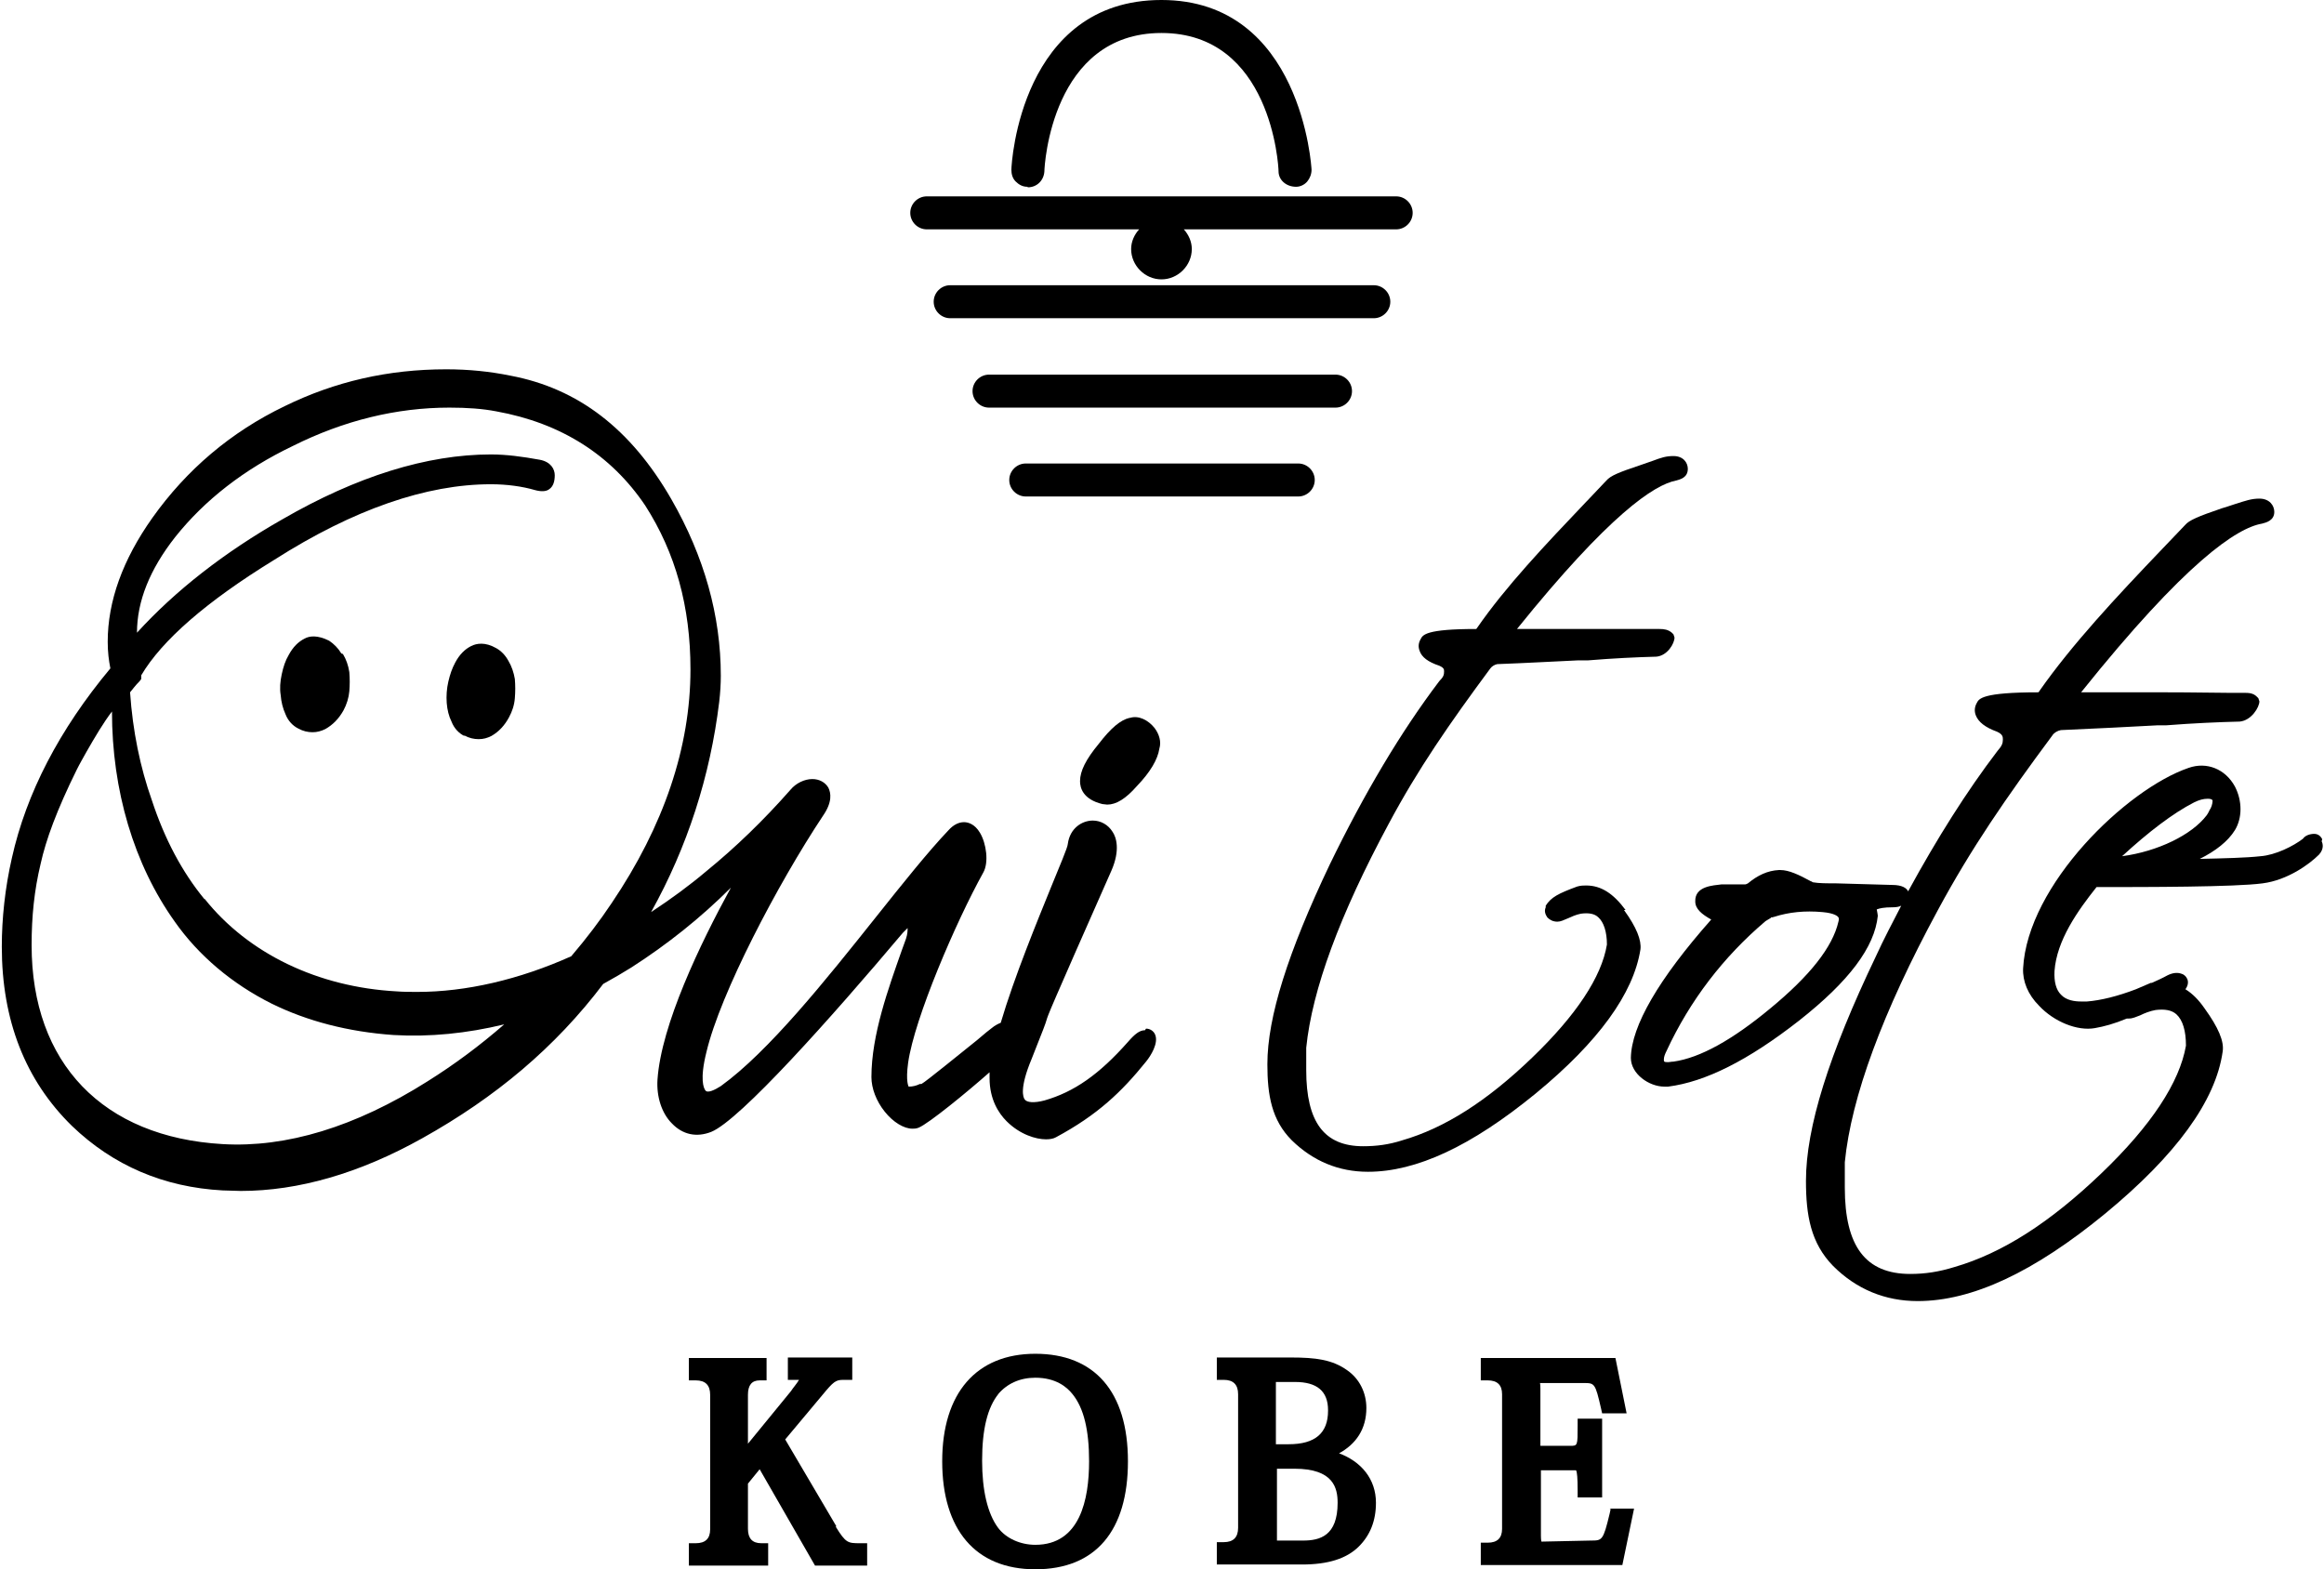 <?xml version="1.0" encoding="UTF-8"?><svg id="_レイヤー_2" xmlns="http://www.w3.org/2000/svg" width="15.4mm" height="10.4mm" viewBox="0 0 43.64 29.49"><defs><style>.cls-1{fill:#000;}.cls-1,.cls-2{stroke-width:0px;}.cls-2{fill:none;}</style></defs><g id="_レイヤー_1-2"><path class="cls-2" d="M10.43,17.98c.29-.34.54-.67.76-1,.98-1.45,1.48-2.93,1.48-4.39,0-1.18-.28-2.18-.85-3.08-.64-.96-1.58-1.56-2.8-1.77-.26-.05-.56-.07-.88-.07-.99,0-1.98.24-2.94.72-.92.44-1.66,1.01-2.21,1.71-.48.61-.72,1.21-.72,1.8.72-.79,1.64-1.5,2.73-2.13,1.4-.81,2.72-1.22,3.92-1.22.29,0,.6.03.92.1.21.04.28.18.28.29,0,.12-.03.21-.1.26-.07.05-.16.06-.27.02-.25-.07-.53-.11-.83-.11-1.22,0-2.59.48-4.07,1.42-1.26.78-2.1,1.52-2.51,2.17v.07s-.02.04-.02.04c-.08.09-.14.15-.18.21.06.73.2,1.41.41,2.03.24.73.57,1.35.99,1.86.82,1.03,2.13,1.67,3.61,1.74.13,0,.26.01.39.01.91,0,1.91-.23,2.89-.67ZM8.11,12.79h0c.03-.13.07-.25.13-.36.08-.15.18-.25.3-.31.1-.04.25-.07.47.04.09.05.17.13.23.24.06.1.1.22.12.34.02.12.02.24,0,.36-.01.13-.05.25-.11.36-.08.16-.2.28-.33.35-.07.04-.15.06-.24.06-.09,0-.18-.02-.27-.07-.1-.06-.19-.15-.24-.27-.05-.1-.08-.22-.09-.35-.01-.13,0-.26.03-.39ZM6.12,13.34c-.09.16-.2.28-.34.35-.07.04-.15.06-.24.06-.09,0-.18-.03-.27-.07-.1-.06-.18-.15-.24-.27-.05-.11-.08-.23-.09-.36-.01-.13,0-.25.02-.39h0c.03-.14.07-.26.13-.36.08-.15.18-.25.3-.31.09-.04.25-.07.46.04.09.05.17.13.23.24.06.1.1.21.12.34.02.12.02.24,0,.36-.01.13-.05.25-.11.36Z"/><path class="cls-2" d="M31,19.74c-.04.06-.05.12-.05.16,0,.03,0,.05.08.05.03,0,.07,0,.1-.01.5-.07,1.11-.41,1.82-1,.74-.61,1.17-1.15,1.28-1.63.02-.06,0-.08,0-.08-.01-.02-.07-.07-.3-.1-.33-.04-.63,0-.91.09h-.04s0,.01,0,.01h-.02s0,0,0,0c0,0,0,0,0,0-.02.01-.05.03-.1.06-.79.67-1.41,1.49-1.86,2.44Z"/><path class="cls-2" d="M7.09,19.45c-.85-.06-1.62-.26-2.29-.59-.74-.37-1.37-.9-1.82-1.54-.77-1.08-1.19-2.47-1.18-3.95-.16.22-.32.48-.48.76-.06.11-.12.21-.18.33-.37.77-.58,1.31-.68,1.77-.12.5-.17.99-.17,1.53,0,2.21,1.34,3.61,3.59,3.74,0,0,0,0,.01,0,1.19.07,2.49-.32,3.85-1.18.51-.32.98-.68,1.44-1.07-.7.18-1.4.25-2.08.2Z"/><path class="cls-2" d="M40.92,15.09c-.39.2-.85.55-1.35,1.01.67-.1,1.31-.41,1.59-.77,0,0,0,0,0,0,.03-.05.04-.08.06-.11.04-.08.05-.14.04-.16,0-.02-.04-.03-.09-.03-.07,0-.16.03-.26.07Z"/><path class="cls-1" d="M21.21,13.49c-.17.04-.35.19-.58.49-.24.29-.35.51-.35.7,0,.12.05.34.42.43.03,0,.06.01.09.01.17,0,.35-.11.56-.35.25-.26.39-.5.42-.7.04-.13,0-.27-.09-.39-.12-.15-.3-.24-.46-.19Z"/><path class="cls-1" d="M21.5,19.36c-.1,0-.19.07-.32.22-.54.61-1.01.94-1.57,1.1-.19.05-.33.04-.37-.02-.03-.04-.1-.21.13-.76.23-.58.26-.66.28-.73.03-.1.03-.12,1.22-2.81.17-.39.09-.63.02-.73-.08-.13-.22-.21-.37-.21-.2,0-.43.14-.47.44,0,.06-.16.43-.31.8-.26.64-.7,1.71-.95,2.56-.05.02-.11.05-.17.1-.03.02-.14.11-.28.23-.24.19-.96.78-1.04.82h-.03c-.06.03-.13.05-.21.05,0,0-.06-.09-.01-.45.12-.84.9-2.65,1.41-3.57.11-.19.06-.55-.06-.75-.1-.17-.23-.2-.3-.2-.1,0-.2.05-.29.15-.39.41-.86,1-1.37,1.64-.94,1.18-2.01,2.52-2.91,3.17-.11.07-.25.14-.29.08-.03-.04-.11-.2.02-.72.26-1.1,1.34-3.16,2.19-4.44.18-.26.15-.43.1-.53-.06-.1-.17-.16-.3-.16-.15,0-.31.08-.41.2h0c-.51.58-1.04,1.09-1.58,1.53-.32.27-.66.52-1.04.77.68-1.22,1.11-2.55,1.28-3.95.02-.17.03-.34.03-.49,0-1.13-.31-2.24-.93-3.32-.76-1.32-1.75-2.08-3.02-2.32-.39-.08-.79-.12-1.21-.12-1.09,0-2.09.23-3.03.69-1.02.49-1.85,1.2-2.49,2.1-.56.79-.84,1.57-.84,2.33,0,.19.02.35.05.5-.96,1.15-1.58,2.35-1.85,3.56-.13.57-.19,1.14-.19,1.67,0,1.38.44,2.51,1.32,3.37.77.74,1.72,1.15,2.83,1.21.11,0,.23.01.34.01,1.08,0,2.23-.33,3.41-.99,1.38-.77,2.5-1.71,3.4-2.9.2-.11.37-.21.53-.31.67-.43,1.3-.93,1.87-1.5-.58,1.06-1.31,2.58-1.38,3.61-.02.32.08.63.27.82.2.21.46.27.74.16.54-.22,2.26-2.15,3.6-3.74.04-.04.07-.07.09-.09,0,.04,0,.11-.03.2l-.08.22c-.25.71-.57,1.59-.57,2.38,0,.21.09.45.25.65.16.2.36.32.52.32.04,0,.07,0,.12-.02.19-.08.9-.66,1.33-1.04,0,.04,0,.08,0,.11,0,.4.17.66.32.81.25.25.55.34.74.34.07,0,.14-.01.19-.04.78-.42,1.23-.85,1.69-1.42.09-.11.24-.35.17-.51-.03-.07-.1-.11-.17-.11ZM4.18,21.5s0,0-.01,0c-2.25-.13-3.59-1.52-3.59-3.74,0-.54.05-1.03.17-1.53.1-.45.3-1,.68-1.77.06-.12.12-.22.18-.33.16-.28.32-.55.48-.76,0,1.48.41,2.87,1.18,3.95.45.64,1.08,1.17,1.82,1.54.67.33,1.44.53,2.29.59.68.04,1.38-.03,2.08-.2-.46.4-.93.75-1.44,1.07-1.36.86-2.66,1.25-3.85,1.18ZM3.83,16.9c-.42-.51-.75-1.13-.99-1.86-.22-.62-.36-1.3-.41-2.03.05-.06.1-.13.18-.21l.03-.04v-.07c.39-.66,1.23-1.39,2.5-2.17,1.49-.95,2.86-1.42,4.07-1.42.3,0,.59.04.83.11.11.03.21.03.27-.02.07-.05.1-.14.1-.26,0-.11-.07-.25-.28-.29-.33-.06-.63-.1-.92-.1-1.2,0-2.52.41-3.92,1.22-1.09.62-2.01,1.34-2.73,2.13,0-.59.24-1.19.72-1.8.55-.69,1.29-1.27,2.21-1.71.96-.48,1.95-.72,2.94-.72.33,0,.62.02.88.07,1.22.22,2.16.82,2.8,1.77.57.89.85,1.9.85,3.08,0,1.46-.5,2.94-1.48,4.39-.22.33-.47.66-.76,1-.98.44-1.98.67-2.89.67-.13,0-.26,0-.39-.01-1.48-.08-2.79-.71-3.61-1.74Z"/><path class="cls-1" d="M30.53,17.1c-.23-.31-.46-.46-.74-.46-.05,0-.1,0-.17.02-.35.13-.49.2-.59.36v.03c-.03.07-.01.13.03.19.05.05.11.08.19.08.06,0,.12-.03.19-.06.07-.03.15-.07.25-.09.15-.02.26,0,.33.07.1.09.16.27.16.51-.1.61-.58,1.33-1.4,2.12-.85.82-1.65,1.33-2.45,1.56-.25.08-.48.11-.73.11-.73,0-1.07-.45-1.07-1.43,0-.14,0-.28,0-.42.11-1.09.63-2.5,1.55-4.21.55-1.03,1.14-1.88,1.91-2.92.03-.04.08-.07.13-.08.55-.02,1.06-.05,1.51-.07h.19c.49-.04.91-.06,1.29-.07.21-.02.34-.25.34-.36l-.02-.06-.03-.03c-.07-.06-.15-.07-.23-.07h-.19c-.22,0-.59,0-1.13,0h-1.36c1.74-2.16,2.58-2.71,2.99-2.79.07-.02.22-.05.22-.22,0-.11-.08-.24-.27-.24-.14,0-.23.03-.39.09-.06.02-.14.05-.23.08-.42.14-.56.2-.64.29-.12.13-.24.25-.36.38l-.02.02c-.78.82-1.51,1.59-2.05,2.37,0,0-.01.02-.02.02-.94,0-1,.11-1.04.19-.04.07-.05.14-.02.22.04.12.16.21.37.28.09.04.09.07.09.11,0,.06-.01.1-.09.18-.72.95-1.41,2.11-2.06,3.45-.78,1.64-1.17,2.86-1.17,3.75,0,.58.08,1.05.46,1.43.4.39.88.59,1.43.59.91,0,1.94-.48,3.15-1.47,1.18-.97,1.84-1.88,1.97-2.71.02-.17-.07-.41-.31-.74Z"/><path class="cls-1" d="M43.62,15.77h0c-.03-.06-.08-.1-.15-.1-.08,0-.17.03-.21.09-.18.14-.52.31-.8.33-.27.03-.69.04-1.14.05.3-.15.53-.33.66-.54.14-.23.14-.55,0-.82-.18-.33-.53-.47-.87-.35-1.17.4-3.03,2.2-3.11,3.77-.01.24.09.49.3.7.28.3.72.48,1.05.42.17-.03.36-.08.6-.18h.04c.07,0,.13-.03.21-.06.08-.04.18-.08.29-.1.17-.02.3,0,.39.08.12.11.18.31.18.59-.12.69-.65,1.5-1.59,2.4-.96.92-1.86,1.5-2.76,1.76-.29.09-.55.13-.83.13-.84,0-1.23-.52-1.23-1.62,0-.16,0-.31,0-.48.12-1.22.71-2.82,1.75-4.74.62-1.15,1.28-2.11,2.15-3.28.03-.05.1-.09.16-.1.67-.03,1.28-.06,1.82-.09h.16c.52-.04.97-.06,1.38-.07.22-.02.37-.27.37-.38l-.02-.06-.03-.03c-.07-.07-.16-.07-.24-.07h-.28c-.25,0-.65-.01-1.21-.01h-1.57c1.97-2.46,2.93-3.09,3.4-3.17.08-.02.23-.06.23-.22,0-.12-.09-.25-.28-.25-.15,0-.26.04-.45.1-.07.02-.14.05-.25.08-.47.16-.62.23-.69.31l-.43.45c-.88.92-1.7,1.8-2.31,2.67,0,.01-.02.02-.02.03-1.06,0-1.12.12-1.16.2-.04.07-.05.15-.02.23.05.13.18.23.4.31.11.05.11.1.11.15,0,.07-.02.12-.1.21-.58.76-1.14,1.65-1.68,2.64-.03-.06-.11-.12-.3-.12-.41-.01-.76-.02-1.06-.03-.17,0-.32,0-.43-.02-.02-.01-.03-.02-.04-.02-.22-.12-.41-.21-.57-.21h-.03c-.21.01-.4.1-.58.25-.02.01-.04.02-.05.02-.04,0-.09,0-.16,0h-.29c-.15.02-.5.03-.49.32,0,.14.12.24.3.34-.99,1.12-1.5,2-1.51,2.6,0,.3.34.54.63.54.02,0,.05,0,.07,0,.7-.09,1.5-.49,2.46-1.24.94-.74,1.42-1.38,1.48-1.97h0s-.01-.08-.02-.12c.05-.02.13-.04.3-.04.07,0,.12-.01.16-.03-.16.31-.33.63-.48.96-.88,1.84-1.31,3.21-1.31,4.21,0,.65.09,1.17.51,1.6.44.44.98.66,1.59.66,1.02,0,2.18-.54,3.53-1.65,1.32-1.09,2.07-2.11,2.2-3.04.03-.19-.08-.45-.34-.81-.11-.16-.23-.28-.36-.36.06-.08.05-.15.04-.18-.02-.05-.05-.09-.11-.11-.08-.03-.17-.02-.27.03-.09.05-.18.09-.29.14h-.02c-.12.05-.21.09-.28.12-.34.13-.66.21-.92.23-.04,0-.07,0-.11,0-.12,0-.28-.02-.38-.13-.09-.09-.13-.24-.12-.44.04-.58.44-1.14.79-1.58.93,0,2.6,0,3.12-.07.47-.06.88-.36,1.06-.54.1-.11.07-.21.05-.25ZM33.26,17.24s0,0,0,0h0s.02,0,.02,0h0s.04-.01.04-.01c.28-.09.58-.12.91-.09.23.02.29.08.3.1,0,0,.02.02,0,.08-.11.48-.54,1.02-1.28,1.63-.71.59-1.32.93-1.82,1-.04,0-.07.01-.1.01-.08,0-.08-.01-.08-.05,0-.05.02-.1.05-.16.44-.95,1.07-1.77,1.86-2.44.05-.03.08-.05.1-.06ZM41.51,15.21s-.03.07-.06.11c0,0,0,0,0,0-.28.37-.92.68-1.59.77.5-.46.96-.81,1.35-1.01.1-.05.18-.07.26-.07.05,0,.08.01.09.03,0,.02,0,.08-.04.16Z"/><path class="cls-1" d="M6.4,12.28c-.06-.1-.14-.18-.23-.24-.22-.11-.37-.09-.46-.04-.12.06-.22.16-.3.31-.06.1-.1.22-.13.36h0c-.03.14-.04.27-.02.39.01.13.04.25.09.36.05.13.14.22.24.27.09.05.18.07.27.07.08,0,.16-.02.24-.06.14-.08.25-.19.34-.35.06-.11.1-.24.11-.36.01-.12.01-.24,0-.36-.02-.13-.06-.24-.12-.34Z"/><path class="cls-1" d="M8.71,13.82c.09.05.18.07.27.07s.16-.02.24-.06c.14-.08.25-.2.33-.35.06-.11.1-.23.11-.36.01-.12.01-.24,0-.36-.02-.12-.06-.24-.12-.34-.06-.11-.14-.19-.23-.24-.21-.12-.37-.09-.47-.04-.12.06-.22.16-.3.31-.06.11-.1.23-.13.36h0c-.03.13-.04.27-.03.4.01.13.04.25.09.35.05.13.14.22.24.27Z"/><path class="cls-1" d="M25.8,5.36h-7.96c-.17,0-.31.14-.31.31s.14.31.31.31h7.96c.17,0,.31-.14.31-.31s-.14-.31-.31-.31Z"/><path class="cls-1" d="M26.24,3.69h-8.84c-.17,0-.31.14-.31.31s.14.31.31.31h3.99c-.09.1-.15.23-.15.37,0,.31.26.57.57.57s.57-.26.57-.57c0-.14-.06-.27-.15-.37h3.99c.17,0,.31-.14.31-.31s-.14-.31-.31-.31Z"/><path class="cls-1" d="M25.08,7.04h-6.51c-.17,0-.31.14-.31.31s.14.31.31.31h6.51c.17,0,.31-.14.31-.31s-.14-.31-.31-.31Z"/><path class="cls-1" d="M24.38,8.71h-5.12c-.17,0-.31.14-.31.31s.14.31.31.31h5.12c.17,0,.31-.14.31-.31s-.14-.31-.31-.31Z"/><path class="cls-1" d="M19.3,3.52h0c.17,0,.3-.13.31-.3,0-.11.14-2.6,2.2-2.6s2.2,2.49,2.2,2.6c0,.16.14.29.33.29.08,0,.16-.04.21-.1s.08-.14.08-.22c0-.03-.18-3.19-2.82-3.19s-2.82,3.06-2.82,3.19c0,.08.02.16.08.22s.13.1.22.1Z"/><path class="cls-2" d="M23.98,25.98h-.01s0,.03,0,.05v1.12h.24c.5,0,.74-.21.74-.63,0-.36-.2-.53-.62-.53h-.34Z"/><path class="cls-2" d="M25.11,28.25c0-.27-.08-.64-.81-.64h-.33v1.22c0,.08,0,.11,0,.13,0,0,0,0,0,0,0,0,.02,0,.04,0h.43c.32,0,.65-.08.65-.71Z"/><path class="cls-2" d="M19.44,29.03c.83,0,1.01-.86,1.01-1.57,0-.59-.1-1-.31-1.26-.11-.14-.33-.31-.7-.31-.29,0-.53.11-.7.31-.21.26-.31.67-.31,1.26,0,.55.11.99.3,1.26.16.19.43.32.7.32Z"/><path class="cls-1" d="M15.7,28.68l-.96-1.63.77-.92c.17-.2.21-.2.36-.2h.13v-.42h-1.21v.42h.13s.06,0,.08,0c-.04.07-.12.16-.15.21l-.81.99v-.92q0-.27.22-.27h.13v-.42h-1.46v.42h.13q.27,0,.27.27v2.53q0,.26-.27.26h-.13v.42h1.49v-.42h-.13q-.25,0-.25-.27v-.85l.22-.27,1.04,1.81h.98v-.42h-.13c-.23,0-.27,0-.46-.31Z"/><path class="cls-1" d="M19.44,25.44c-1.11,0-1.75.74-1.75,2.02s.62,2.03,1.75,2.03,1.74-.72,1.74-2.03-.63-2.02-1.74-2.02ZM18.74,26.2c.17-.2.41-.31.7-.31.38,0,.59.17.7.31.21.26.31.67.31,1.26,0,.72-.17,1.57-1.01,1.57-.28,0-.55-.12-.7-.32-.2-.27-.3-.71-.3-1.26,0-.59.1-1,.31-1.26Z"/><path class="cls-1" d="M25.13,27.32c.34-.18.53-.47.53-.86,0-.29-.13-.55-.36-.71-.28-.2-.59-.24-1.06-.24h-1.39v.42h.13q.27,0,.27.27v2.51q0,.27-.27.27h-.13v.42h1.6c.49,0,.84-.11,1.07-.34.21-.21.32-.48.32-.82,0-.44-.27-.78-.72-.94ZM24.94,26.51c0,.42-.24.63-.74.63h-.24v-1.12s0-.04,0-.05h.36c.41,0,.62.17.62.53ZM24.02,28.95s-.03,0-.04,0c0,0,0,0,0,0,0-.01,0-.05,0-.13v-1.22h.33c.73,0,.81.36.81.64,0,.62-.33.71-.65.71h-.43Z"/><path class="cls-1" d="M30.25,28.36l-.02.09c-.12.5-.14.5-.35.5l-.93.02s-.01-.03-.01-.11v-1.23h.56c.06,0,.09,0,.1,0,.02.03.03.15.03.38v.13h.46v-1.48h-.46v.13c0,.38,0,.38-.14.38h-.56v-1.07s0-.11-.01-.11c0,0,.02,0,.07,0h.75c.21,0,.22,0,.33.48l.02.09h.46l-.21-1.04h-2.53v.42h.13q.27,0,.27.26v2.53q0,.26-.27.26h-.13v.42h2.66l.22-1.06h-.46Z"/></g></svg>